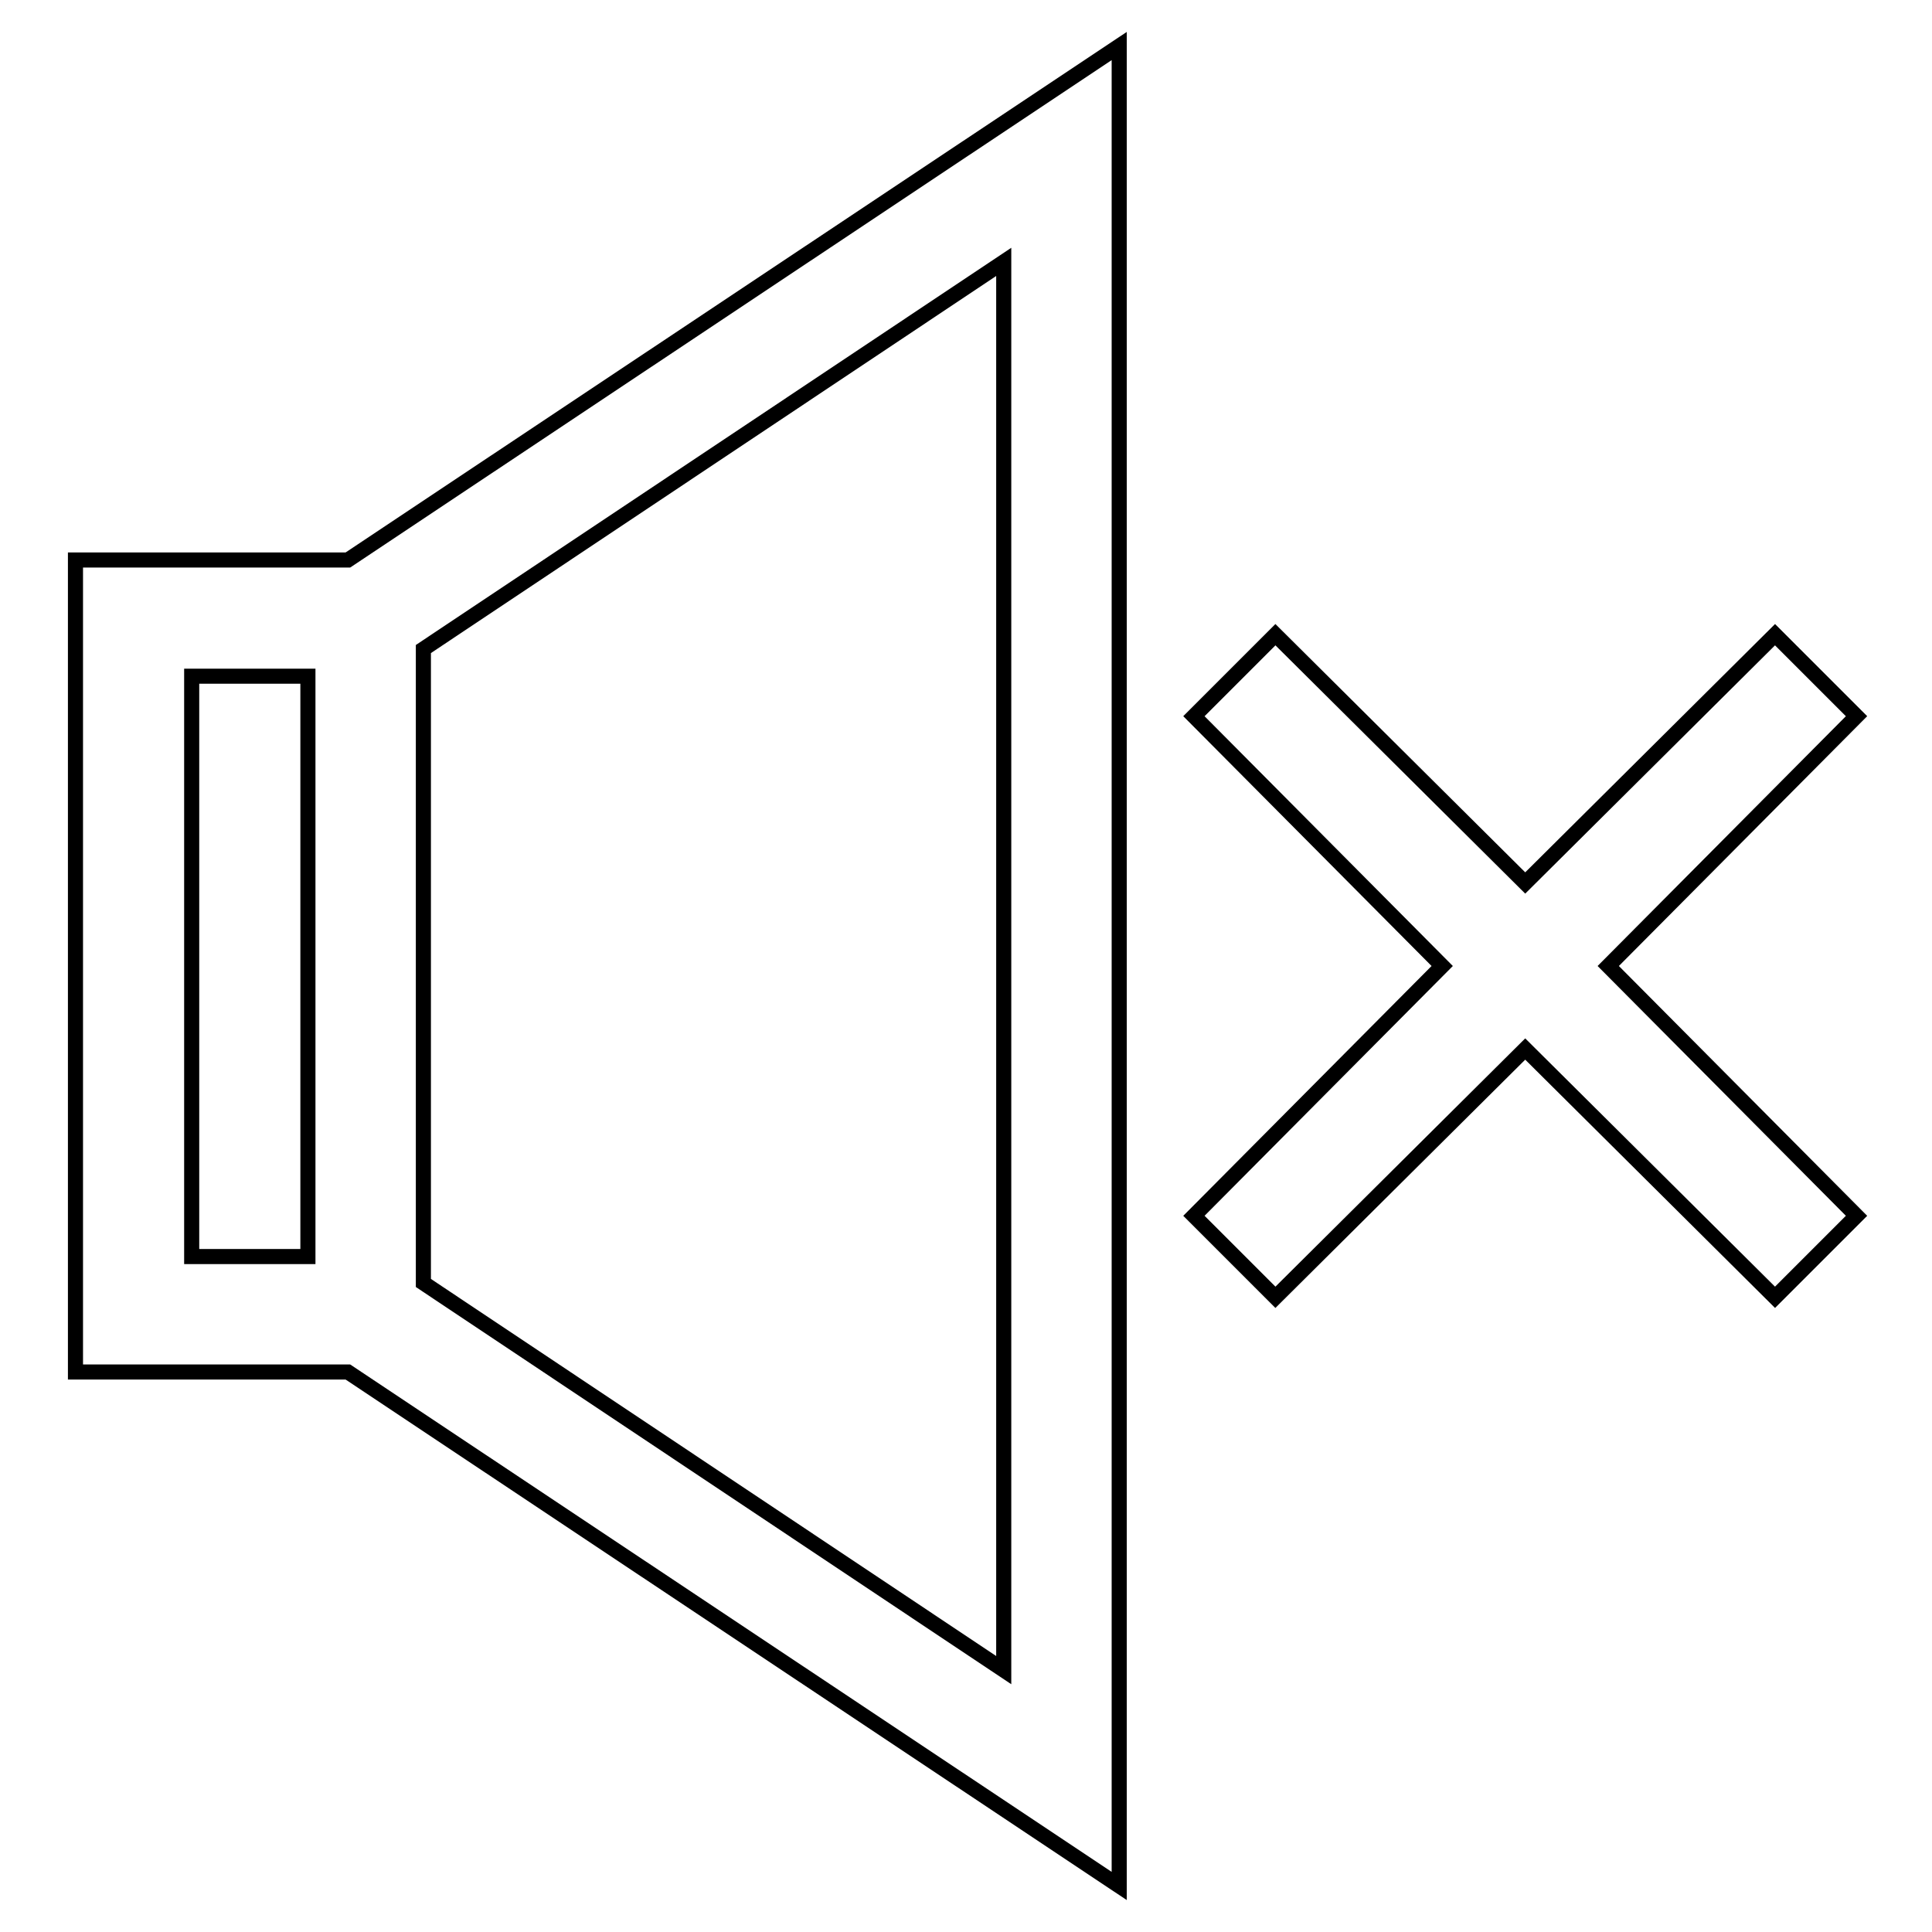 <?xml version="1.0" encoding="utf-8"?>
<!-- Svg Vector Icons : http://www.onlinewebfonts.com/icon -->
<!DOCTYPE svg PUBLIC "-//W3C//DTD SVG 1.1//EN" "http://www.w3.org/Graphics/SVG/1.1/DTD/svg11.dtd">
<svg version="1.1" xmlns="http://www.w3.org/2000/svg" xmlns:xlink="http://www.w3.org/1999/xlink" x="0px" y="0px" viewBox="0 0 256 256" enable-background="new 0 0 256 256" xml:space="preserve">
<g> <path stroke-width="2" fill-opacity="0" stroke="#000000"  d="M246,94.9l-10.8-10.8l-33.1,32.9l-33.1-32.9l-10.8,10.8l32.9,33.1l-32.9,33.1l10.8,10.8l33.1-32.9 l33.1,32.9l10.8-10.8L213.1,128L246,94.9z M10,74.2v107.6h36.1l102.2,68.1V6.1L46.1,74.2H10z M25.4,89.6h15.4v76.9H25.4V89.6z  M133,221.3L56.1,170V86L133,34.7V221.3z"/></g>
</svg>